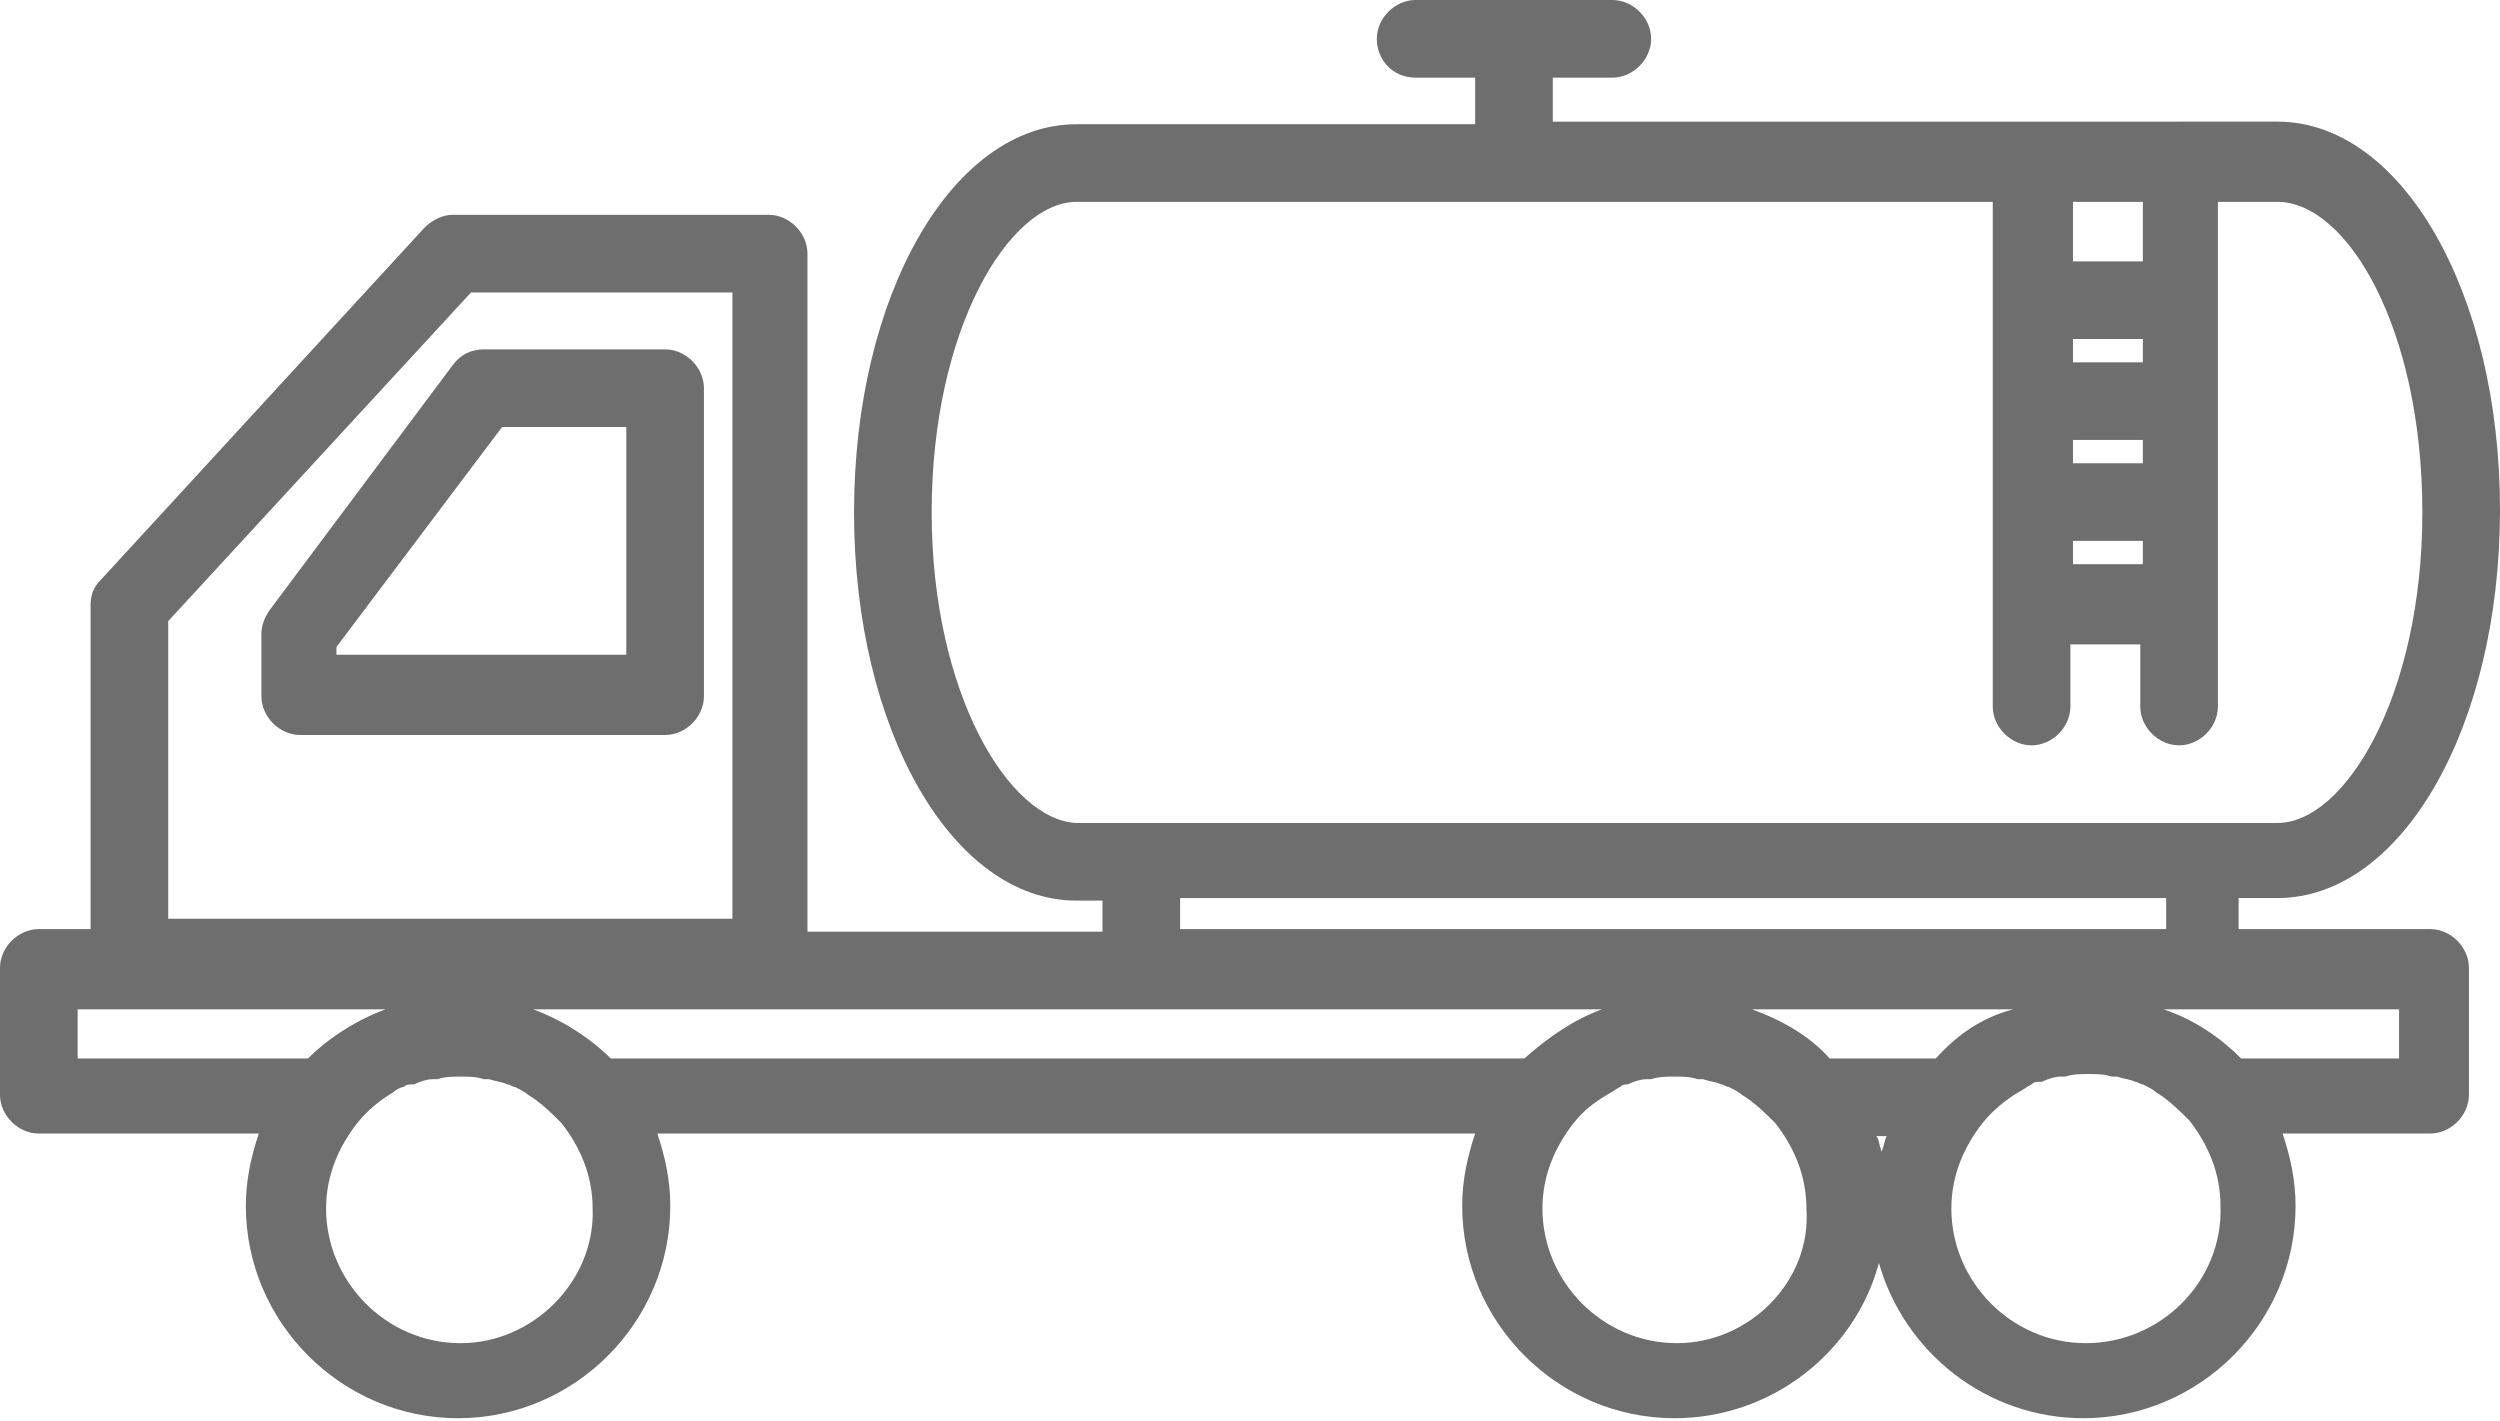 <?xml version="1.0" encoding="utf-8"?>
<!-- Generator: Adobe Illustrator 19.0.0, SVG Export Plug-In . SVG Version: 6.00 Build 0)  -->
<svg version="1.1" id="Layer_1" xmlns="http://www.w3.org/2000/svg" xmlns:xlink="http://www.w3.org/1999/xlink" x="0px" y="0px"
	 viewBox="0 0 96.6 54.9" style="enable-background:new 0 0 96.6 54.9;" xml:space="preserve">
<style type="text/css">
	.st0{clip-path:url(#SVGID_2_);fill:#6E6E6E;}
</style>
<g>
	<defs>
		<rect id="SVGID_1_" width="96.6" height="54.9"/>
	</defs>
	<clipPath id="SVGID_2_">
		<use xlink:href="#SVGID_1_"  style="overflow:visible;"/>
	</clipPath>
	<path class="st0" d="M88,34.7c4.8,0,8.6-6.6,8.6-15c0-8.4-3.8-15-8.6-15H60V3h2.3c0.8,0,1.5-0.7,1.5-1.5S63.1,0,62.3,0h-7.6
		c-0.8,0-1.5,0.7-1.5,1.5S53.8,3,54.7,3H57v1.8H41.6c-4.8,0-8.6,6.6-8.6,15c0,8.4,3.8,15,8.6,15h1v1.2H31.2V9.8
		c0-0.8-0.7-1.5-1.5-1.5H17.5c-0.4,0-0.8,0.2-1.1,0.5L3.9,22.4c-0.3,0.3-0.4,0.6-0.4,1v12.5h-2c-0.8,0-1.5,0.7-1.5,1.5v4.9
		c0,0.8,0.7,1.5,1.5,1.5H10c-0.3,0.9-0.5,1.8-0.5,2.8c0,4.5,3.7,8.2,8.2,8.2s8.2-3.7,8.2-8.2c0-1-0.2-1.9-0.5-2.8H57
		c-0.3,0.9-0.5,1.8-0.5,2.8c0,4.5,3.7,8.2,8.2,8.2c3.8,0,7-2.6,7.9-6c1,3.5,4.2,6,7.9,6c4.5,0,8.2-3.7,8.2-8.2c0-1-0.2-1.9-0.5-2.8
		h5.7c0.8,0,1.5-0.7,1.5-1.5v-4.9c0-0.8-0.7-1.5-1.5-1.5h-7.4v-1.2H88z M6.5,24l11.7-12.7h10.1v24.2H6.5V24z M80.1,17h2.7v0.9h-2.7
		V17z M82.8,14h-2.7v-0.9h2.7V14z M80.1,20.9h2.7v0.9h-2.7V20.9z M82.8,10.1h-2.7V7.8h2.7V10.1z M36,19.8c0-7.1,3-12,5.6-12h35.4
		v19.5c0,0.8,0.7,1.5,1.5,1.5s1.5-0.7,1.5-1.5v-2.4h2.7v2.4c0,0.8,0.7,1.5,1.5,1.5c0.8,0,1.5-0.7,1.5-1.5V7.8H88
		c2.7,0,5.6,4.9,5.6,12c0,7.1-3,12-5.6,12H41.6C39,31.7,36,26.8,36,19.8 M3,40.9v-1.9h11.9c0,0,0,0,0,0c-1.1,0.4-2.2,1.1-3,1.9H3z
		 M17.8,51.9c-2.9,0-5.2-2.4-5.2-5.2c0-1.3,0.5-2.4,1.2-3.3c0,0,0,0,0,0c0.4-0.5,0.9-0.9,1.4-1.2c0.1-0.1,0.3-0.2,0.4-0.2
		c0.1-0.1,0.2-0.1,0.4-0.1c0.2-0.1,0.5-0.2,0.7-0.2c0.1,0,0.1,0,0.2,0c0.3-0.1,0.6-0.1,0.9-0.1c0.3,0,0.6,0,0.9,0.1
		c0.1,0,0.1,0,0.2,0c0.3,0.1,0.5,0.1,0.7,0.2c0.1,0,0.2,0.1,0.3,0.1c0.2,0.1,0.4,0.2,0.5,0.3c0.5,0.3,0.9,0.7,1.3,1.1c0,0,0,0,0,0
		c0.7,0.9,1.2,2,1.2,3.3C23,49.5,20.6,51.9,17.8,51.9 M23.6,40.9c-0.8-0.8-1.9-1.5-3-1.9l0,0h41.3c0,0,0,0,0,0
		c-1.1,0.4-2.1,1.1-3,1.9H23.6z M74.8,40.9h-4.1c-0.8-0.9-1.9-1.5-3-1.9h10.1C76.6,39.3,75.6,40,74.8,40.9 M64.8,51.9
		c-2.9,0-5.2-2.4-5.2-5.2c0-1.3,0.5-2.4,1.2-3.3c0,0,0,0,0,0c0.4-0.5,0.8-0.8,1.3-1.1c0.2-0.1,0.3-0.2,0.5-0.3
		c0.1-0.1,0.2-0.1,0.3-0.1c0.2-0.1,0.5-0.2,0.7-0.2c0.1,0,0.1,0,0.2,0c0.3-0.1,0.6-0.1,0.9-0.1c0.3,0,0.6,0,0.9,0.1
		c0.1,0,0.1,0,0.2,0c0.3,0.1,0.5,0.1,0.7,0.2c0.1,0,0.2,0.1,0.3,0.1c0.2,0.1,0.4,0.2,0.5,0.3c0.5,0.3,0.9,0.7,1.3,1.1c0,0,0,0,0,0
		c0.7,0.9,1.2,2,1.2,3.3C70,49.5,67.6,51.9,64.8,51.9 M72.5,43.9h0.4c-0.1,0.2-0.1,0.4-0.2,0.6C72.6,44.2,72.6,44,72.5,43.9
		 M80.6,51.9c-2.9,0-5.2-2.4-5.2-5.2c0-1.3,0.5-2.4,1.2-3.3c0,0,0,0,0,0c0.4-0.5,0.9-0.9,1.4-1.2c0.2-0.1,0.3-0.2,0.5-0.3
		c0.1-0.1,0.2-0.1,0.4-0.1c0.2-0.1,0.5-0.2,0.7-0.2c0.1,0,0.1,0,0.2,0c0.3-0.1,0.6-0.1,0.9-0.1c0.3,0,0.6,0,0.9,0.1
		c0.1,0,0.1,0,0.2,0c0.3,0.1,0.5,0.1,0.7,0.2c0.1,0,0.2,0.1,0.3,0.1c0.2,0.1,0.4,0.2,0.5,0.3c0.5,0.3,0.9,0.7,1.3,1.1c0,0,0,0,0,0
		c0.7,0.9,1.2,2,1.2,3.3C85.9,49.5,83.5,51.9,80.6,51.9 M92.6,40.9h-6c-0.8-0.8-1.8-1.5-3-1.9c0,0,0,0,0,0h9.1V40.9z M83.7,35.9
		H45.6v-1.2h38.1V35.9z M25.7,13.5h-7c-0.5,0-0.9,0.2-1.2,0.6l-7.1,9.5c-0.2,0.3-0.3,0.6-0.3,0.9v2.4c0,0.8,0.7,1.5,1.5,1.5h14.1
		c0.8,0,1.5-0.7,1.5-1.5V15C27.2,14.2,26.5,13.5,25.7,13.5 M24.2,25.3H13V25l6.4-8.5h4.8V25.3z"/>
</g>
</svg>
